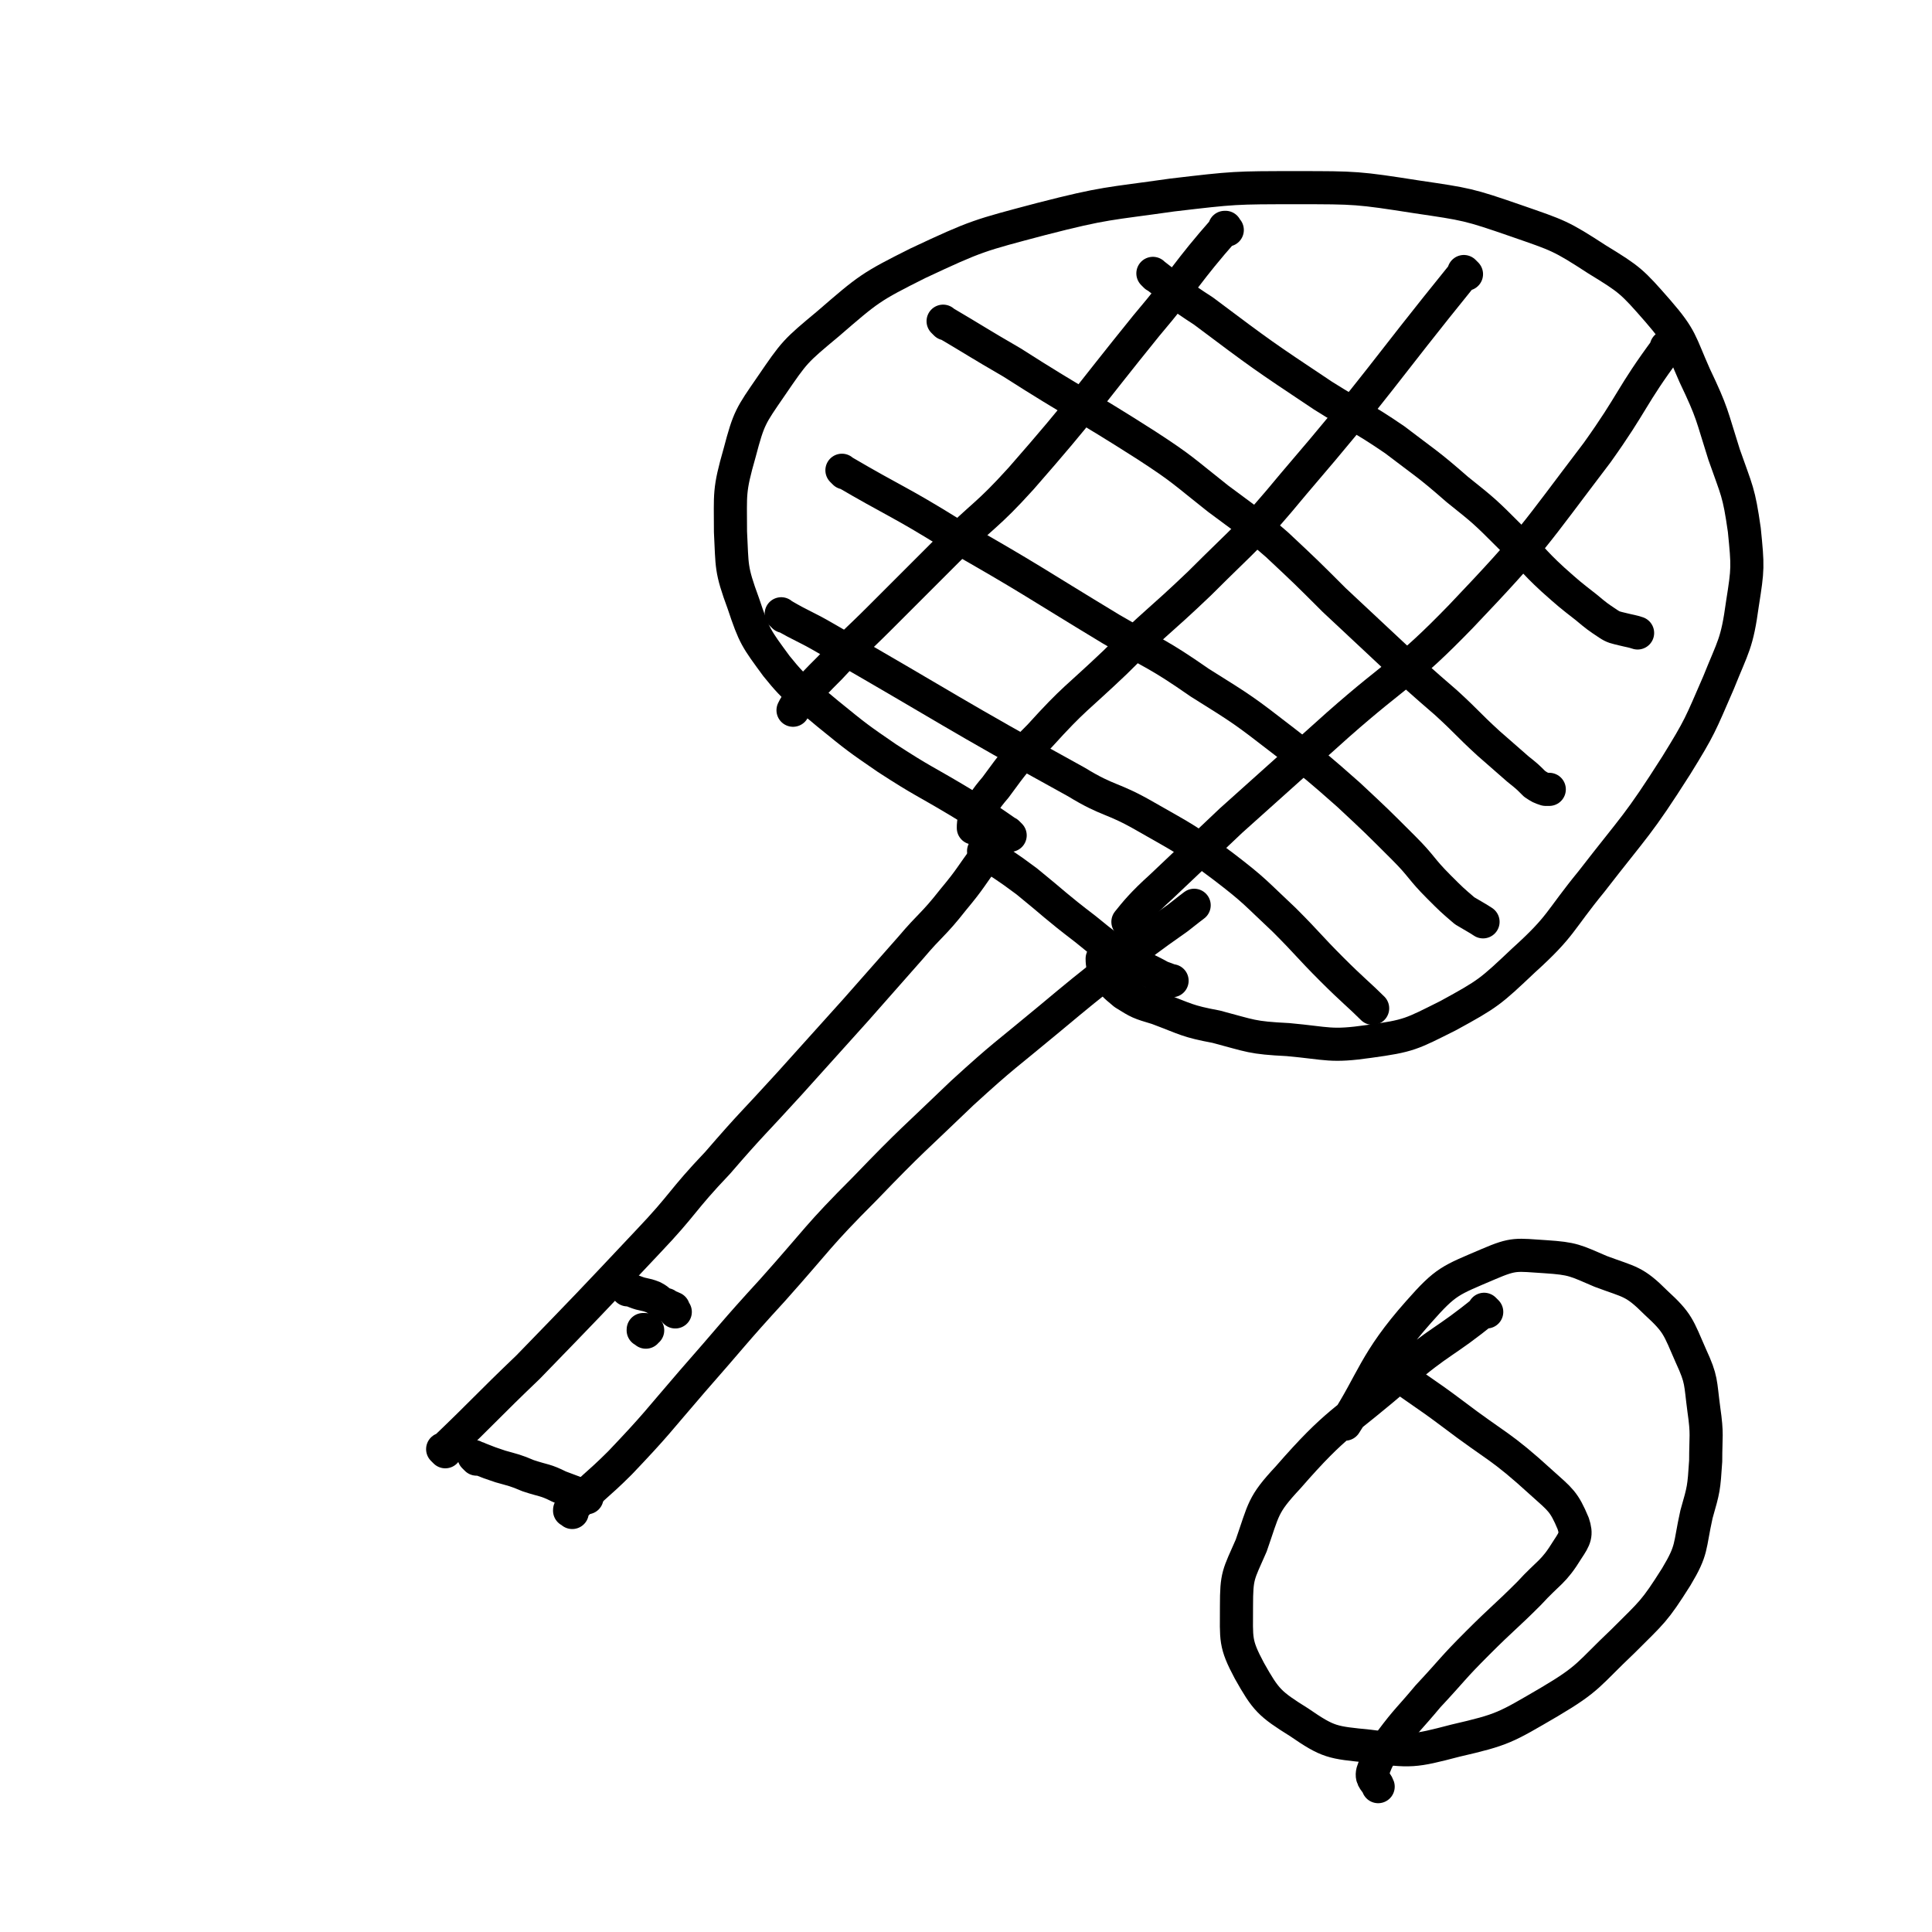 <svg viewBox='0 0 1050 1050' version='1.1' xmlns='http://www.w3.org/2000/svg' xmlns:xlink='http://www.w3.org/1999/xlink'><g fill='none' stroke='#000000' stroke-width='18' stroke-linecap='round' stroke-linejoin='round'><path d='M242,789c-1,-1 -1,-1 -1,-1 -1,-1 0,0 0,0 0,0 0,0 0,0 0,0 0,0 0,0 -1,-1 0,0 0,0 23,-22 23,-23 46,-45 33,-34 33,-34 65,-68 20,-21 18,-22 38,-43 19,-22 19,-21 39,-43 18,-20 18,-20 36,-40 15,-17 15,-17 30,-34 11,-13 12,-12 23,-26 10,-12 9,-12 18,-24 3,-4 5,-7 6,-7 '/><path d='M311,822c-1,-1 -1,-1 -1,-1 -1,-1 0,0 0,0 0,0 0,0 0,0 0,0 0,0 0,0 -1,-1 0,0 0,0 0,0 0,0 0,0 0,0 -1,0 0,0 12,-13 14,-13 27,-26 20,-21 20,-22 39,-44 22,-25 22,-26 44,-50 25,-28 24,-29 50,-55 26,-27 26,-26 53,-52 23,-21 23,-20 47,-40 18,-15 18,-15 37,-30 16,-13 16,-13 33,-25 5,-4 9,-7 9,-7 '/><path d='M259,793c-1,-1 -1,-1 -1,-1 -1,-1 0,0 0,0 0,0 0,0 0,0 0,0 0,0 0,0 -1,-1 0,0 0,0 0,0 0,0 0,0 0,0 -1,-1 0,0 0,0 1,0 3,1 5,2 5,2 11,4 7,2 8,2 15,5 9,3 9,2 17,6 8,3 11,4 15,6 '/><path d='M549,454c-1,-1 -1,-1 -1,-1 -1,-1 0,0 0,0 0,0 0,0 0,0 0,0 0,0 0,0 -1,-1 0,0 0,0 0,0 0,0 0,0 0,0 0,0 0,0 -13,-9 -13,-9 -26,-17 -20,-12 -20,-11 -40,-24 -16,-11 -16,-11 -32,-24 -14,-12 -16,-11 -28,-26 -11,-15 -12,-16 -18,-34 -7,-19 -6,-20 -7,-39 0,-21 -1,-22 5,-43 5,-19 6,-20 17,-36 13,-19 13,-19 31,-34 22,-19 23,-20 49,-33 32,-15 33,-15 67,-24 35,-9 36,-8 71,-13 34,-4 34,-4 68,-4 32,0 33,0 65,5 27,4 28,4 54,13 23,8 24,8 44,21 18,11 19,12 33,28 13,15 12,17 20,35 10,21 9,21 16,43 7,20 8,20 11,41 2,20 2,21 -1,40 -3,22 -5,23 -13,43 -10,23 -10,24 -23,45 -21,33 -22,32 -46,63 -18,22 -16,24 -37,43 -18,17 -19,18 -41,30 -20,10 -21,11 -43,14 -21,3 -22,1 -44,-1 -20,-1 -20,-2 -39,-7 -16,-3 -16,-4 -32,-10 -10,-3 -10,-3 -18,-8 -6,-5 -6,-5 -10,-11 -2,-3 -2,-7 -2,-8 '/><path d='M667,125c-1,-1 -1,-1 -1,-1 -1,-1 0,0 0,0 0,0 0,0 0,0 0,0 0,0 0,0 -1,-1 0,0 0,0 0,0 0,0 0,0 0,0 0,-1 0,0 -22,25 -21,27 -43,53 -34,42 -33,43 -68,83 -19,21 -20,19 -40,39 -19,19 -19,19 -37,37 -13,13 -14,13 -27,27 -8,8 -8,8 -15,16 -3,3 -4,5 -5,7 '/><path d='M797,149c-1,-1 -1,-1 -1,-1 -1,-1 0,0 0,0 0,0 0,0 0,0 0,0 0,0 0,0 -1,-1 0,0 0,0 0,0 0,0 0,0 -47,58 -45,59 -93,115 -24,29 -25,28 -51,54 -23,22 -24,21 -46,43 -21,20 -22,19 -41,40 -13,13 -13,13 -24,28 -6,7 -6,8 -11,16 -1,3 -1,4 -1,6 '/><path d='M907,190c-1,-1 -1,-1 -1,-1 -1,-1 0,0 0,0 0,0 0,0 0,0 0,0 0,-1 0,0 -20,27 -18,29 -38,57 -35,46 -34,47 -74,89 -31,32 -33,29 -67,59 -29,26 -29,26 -58,52 -19,18 -19,18 -38,36 -10,9 -14,14 -18,19 '/><path d='M628,150c-1,-1 -1,-1 -1,-1 -1,-1 0,0 0,0 0,0 0,0 0,0 0,0 0,0 0,0 -1,-1 0,0 0,0 13,10 13,11 27,20 32,24 32,24 65,46 19,12 20,11 39,24 17,13 18,13 34,27 15,12 15,12 29,26 12,11 11,12 23,23 9,8 9,8 18,15 6,5 6,5 12,9 3,2 4,2 8,3 4,1 5,1 8,2 '/><path d='M514,176c-1,-1 -1,-1 -1,-1 -1,-1 0,0 0,0 0,0 0,0 0,0 0,0 -1,-1 0,0 17,10 18,11 37,22 36,23 37,22 73,45 20,13 20,14 39,29 16,12 17,12 32,25 16,15 16,15 31,30 16,15 16,15 31,29 15,14 15,14 30,27 12,11 11,11 23,22 8,7 8,7 16,14 5,4 5,4 9,8 3,2 3,2 6,3 1,0 1,0 2,0 '/><path d='M459,257c-1,-1 -1,-1 -1,-1 -1,-1 0,0 0,0 0,0 0,0 0,0 0,0 0,0 0,0 -1,-1 0,0 0,0 29,17 30,16 59,34 44,25 44,26 87,52 24,14 25,13 48,29 24,15 24,15 46,32 18,14 18,14 35,29 15,14 15,14 30,29 10,10 9,11 19,21 7,7 7,7 14,13 5,3 7,4 10,6 '/><path d='M426,335c-1,-1 -1,-1 -1,-1 -1,-1 0,0 0,0 0,0 0,0 0,0 0,0 0,0 0,0 -1,-1 0,0 0,0 12,7 12,6 24,13 68,39 67,40 136,78 18,11 19,8 38,19 21,12 22,12 42,27 17,13 17,14 33,29 13,13 13,14 26,27 11,11 15,14 22,21 '/><path d='M536,464c-1,-1 -1,-1 -1,-1 -1,-1 0,0 0,0 0,0 0,0 0,0 0,0 0,0 0,0 -1,-1 0,0 0,0 0,0 0,0 0,0 0,0 -1,-1 0,0 10,7 11,7 23,16 16,13 15,13 32,26 11,9 11,9 23,16 9,6 9,5 18,10 3,1 5,2 6,2 '/><path d='M351,724c-1,-1 -1,-1 -1,-1 -1,-1 0,0 0,0 0,0 0,0 0,0 0,0 0,0 0,0 -1,-1 0,0 0,0 0,0 0,0 0,0 0,0 0,0 0,0 -1,-1 0,0 0,0 0,0 0,0 0,0 0,0 -1,0 0,0 0,-1 1,0 2,0 '/><path d='M341,701c-1,-1 -1,-1 -1,-1 -1,-1 0,0 0,0 0,0 0,0 0,0 0,0 0,0 0,0 -1,-1 0,0 0,0 0,0 0,0 0,0 0,0 -1,-1 0,0 1,0 2,1 5,2 5,2 5,1 10,3 4,2 3,3 7,4 1,1 2,1 4,2 0,1 0,1 1,2 '/><path d='M808,713c-1,-1 -1,-1 -1,-1 -1,-1 0,0 0,0 0,0 0,0 0,0 0,0 0,0 0,0 -1,-1 0,0 0,0 -22,18 -24,16 -46,35 -31,27 -34,25 -61,56 -14,15 -13,17 -20,37 -7,16 -8,16 -8,33 0,18 -1,20 7,35 9,16 11,18 27,28 16,11 18,11 38,13 23,3 24,3 47,-3 26,-6 27,-7 51,-21 22,-13 21,-15 40,-33 16,-16 17,-16 29,-35 9,-15 7,-16 11,-34 4,-14 4,-14 5,-29 0,-14 1,-14 -1,-28 -2,-15 -1,-16 -7,-29 -7,-16 -7,-18 -19,-29 -12,-12 -14,-11 -30,-17 -14,-6 -15,-7 -30,-8 -16,-1 -17,-2 -31,4 -21,9 -23,9 -38,26 -24,27 -25,38 -40,61 '/><path d='M758,746c-1,-1 -1,-1 -1,-1 -1,-1 0,0 0,0 0,0 0,0 0,0 0,0 0,0 0,0 -1,-1 0,0 0,0 16,12 16,11 32,23 25,19 26,17 49,38 10,9 12,10 17,22 2,6 1,8 -3,14 -8,13 -10,12 -21,24 -13,13 -14,13 -28,27 -14,14 -13,14 -27,29 -10,12 -11,12 -20,24 -6,8 -7,8 -10,17 -1,4 2,5 3,8 '/></g>
</svg>